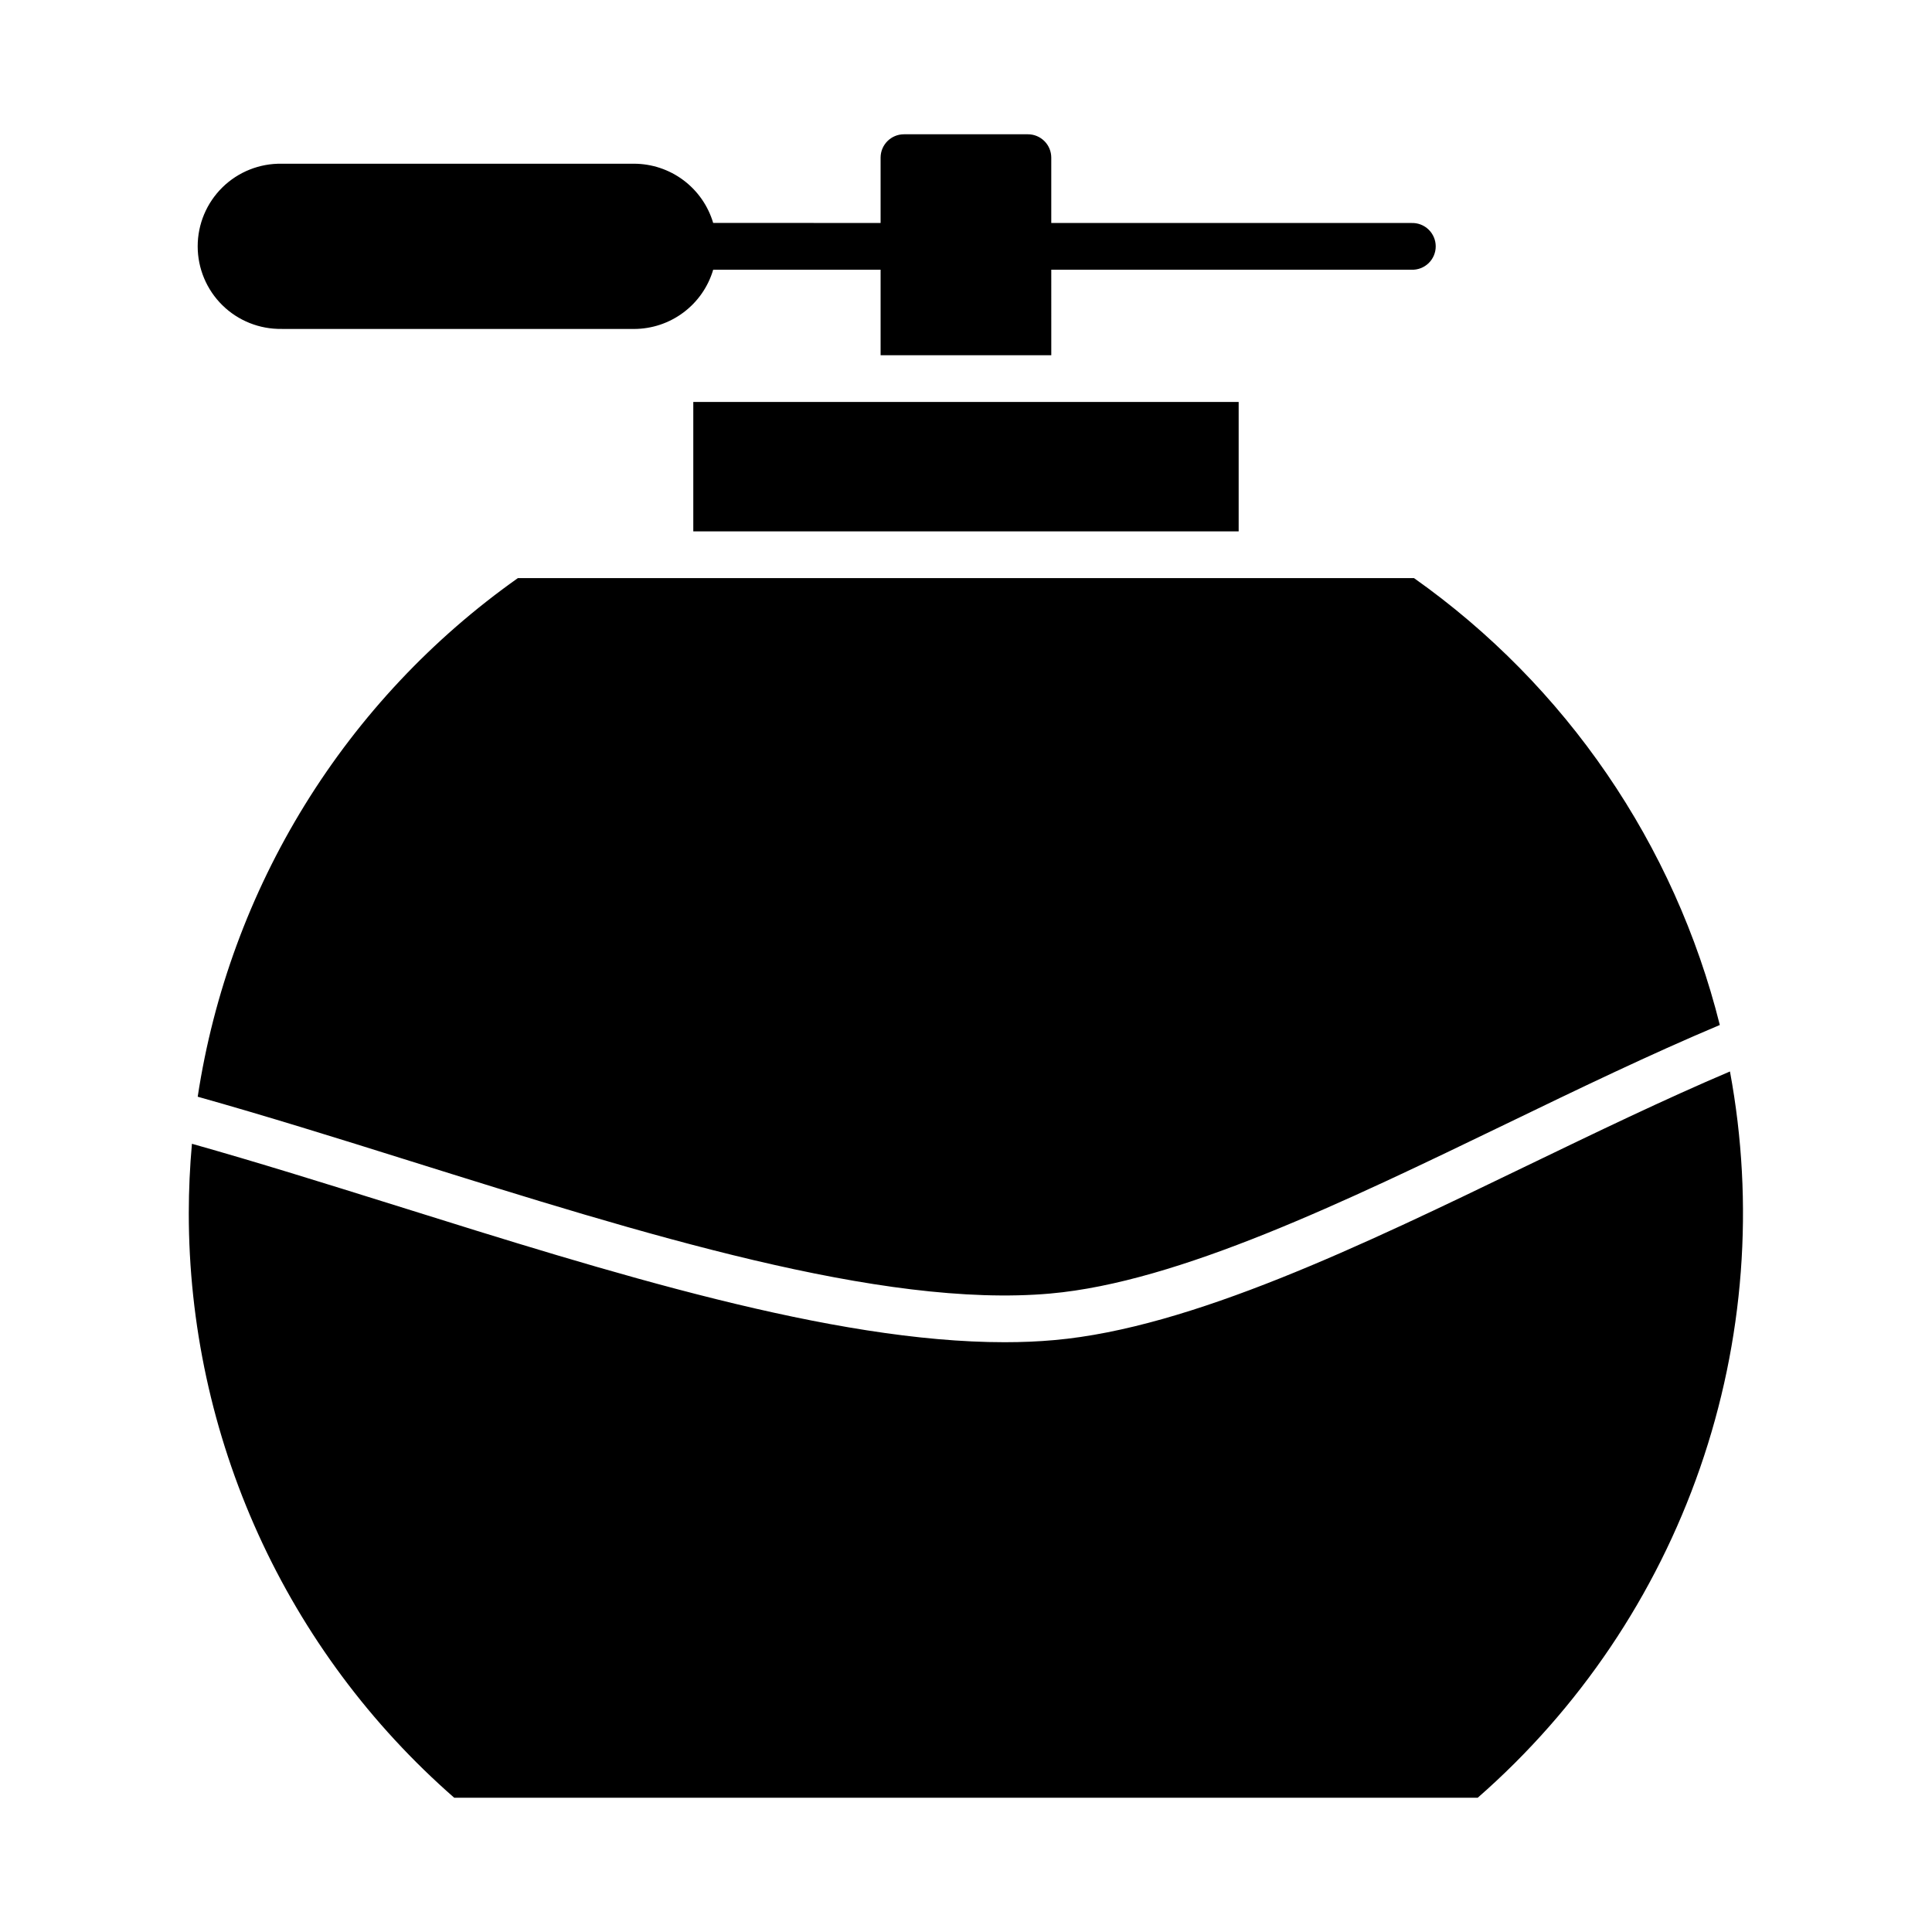 <?xml version="1.0" encoding="UTF-8"?>
<!-- The Best Svg Icon site in the world: iconSvg.co, Visit us! https://iconsvg.co -->
<svg fill="#000000" width="800px" height="800px" version="1.1" viewBox="144 144 512 512" xmlns="http://www.w3.org/2000/svg">
 <path d="m327.73 250.52h144.53v34.297l-144.53 0.004zm274.73 177.43c-17.477 7.43-35.938 16.359-53.867 25.008-43.691 21.121-88.883 42.957-125.16 46.176-4.258 0.387-8.66 0.566-13.203 0.566-45.746 0-104.4-18.375-161.29-36.211-18.973-5.934-36.945-11.547-54.074-16.375-0.551 6.078-0.828 12.195-0.836 18.359v0.004c-0.004 29.348 6.273 58.359 18.402 85.082 12.133 26.723 29.84 50.539 51.934 69.855h271.25c26.887-23.52 47.188-53.633 58.906-87.379s14.453-69.961 7.938-105.08zm-180.11 58.848c34.016-3.008 78.16-24.355 120.86-44.988 18.781-9.086 38.164-18.438 56.559-26.176-11.973-47.902-40.727-89.926-81.043-118.43h-237.48c-22.664 16.02-41.859 36.449-56.441 60.066-14.578 23.613-24.242 49.93-28.41 77.371 17.848 5.016 36.535 10.832 56.285 17.035 61.367 19.223 124.83 39.113 169.67 35.125zm-203.65-255.62h93.32c4.723-0.008 9.316-1.535 13.098-4.367 3.781-2.828 6.547-6.801 7.883-11.332h44.367v22.656h45.234l-0.004-22.656h95.465c1.68 0.062 3.312-0.562 4.523-1.73 1.211-1.168 1.895-2.777 1.895-4.461 0-1.68-0.684-3.289-1.895-4.457-1.211-1.168-2.844-1.793-4.523-1.734h-95.465v-17.32 0.004c0-1.645-0.652-3.223-1.816-4.383-1.164-1.164-2.742-1.816-4.387-1.812h-32.828 0.004c-3.418-0.004-6.195 2.762-6.203 6.18v17.32l-44.367-0.004c-1.34-4.527-4.106-8.5-7.883-11.328-3.781-2.828-8.375-4.359-13.098-4.367h-93.32c-5.879-0.109-11.555 2.144-15.75 6.262-4.195 4.117-6.559 9.75-6.559 15.625 0 5.879 2.363 11.512 6.559 15.629 4.195 4.117 9.871 6.371 15.75 6.262z"/>
</svg>